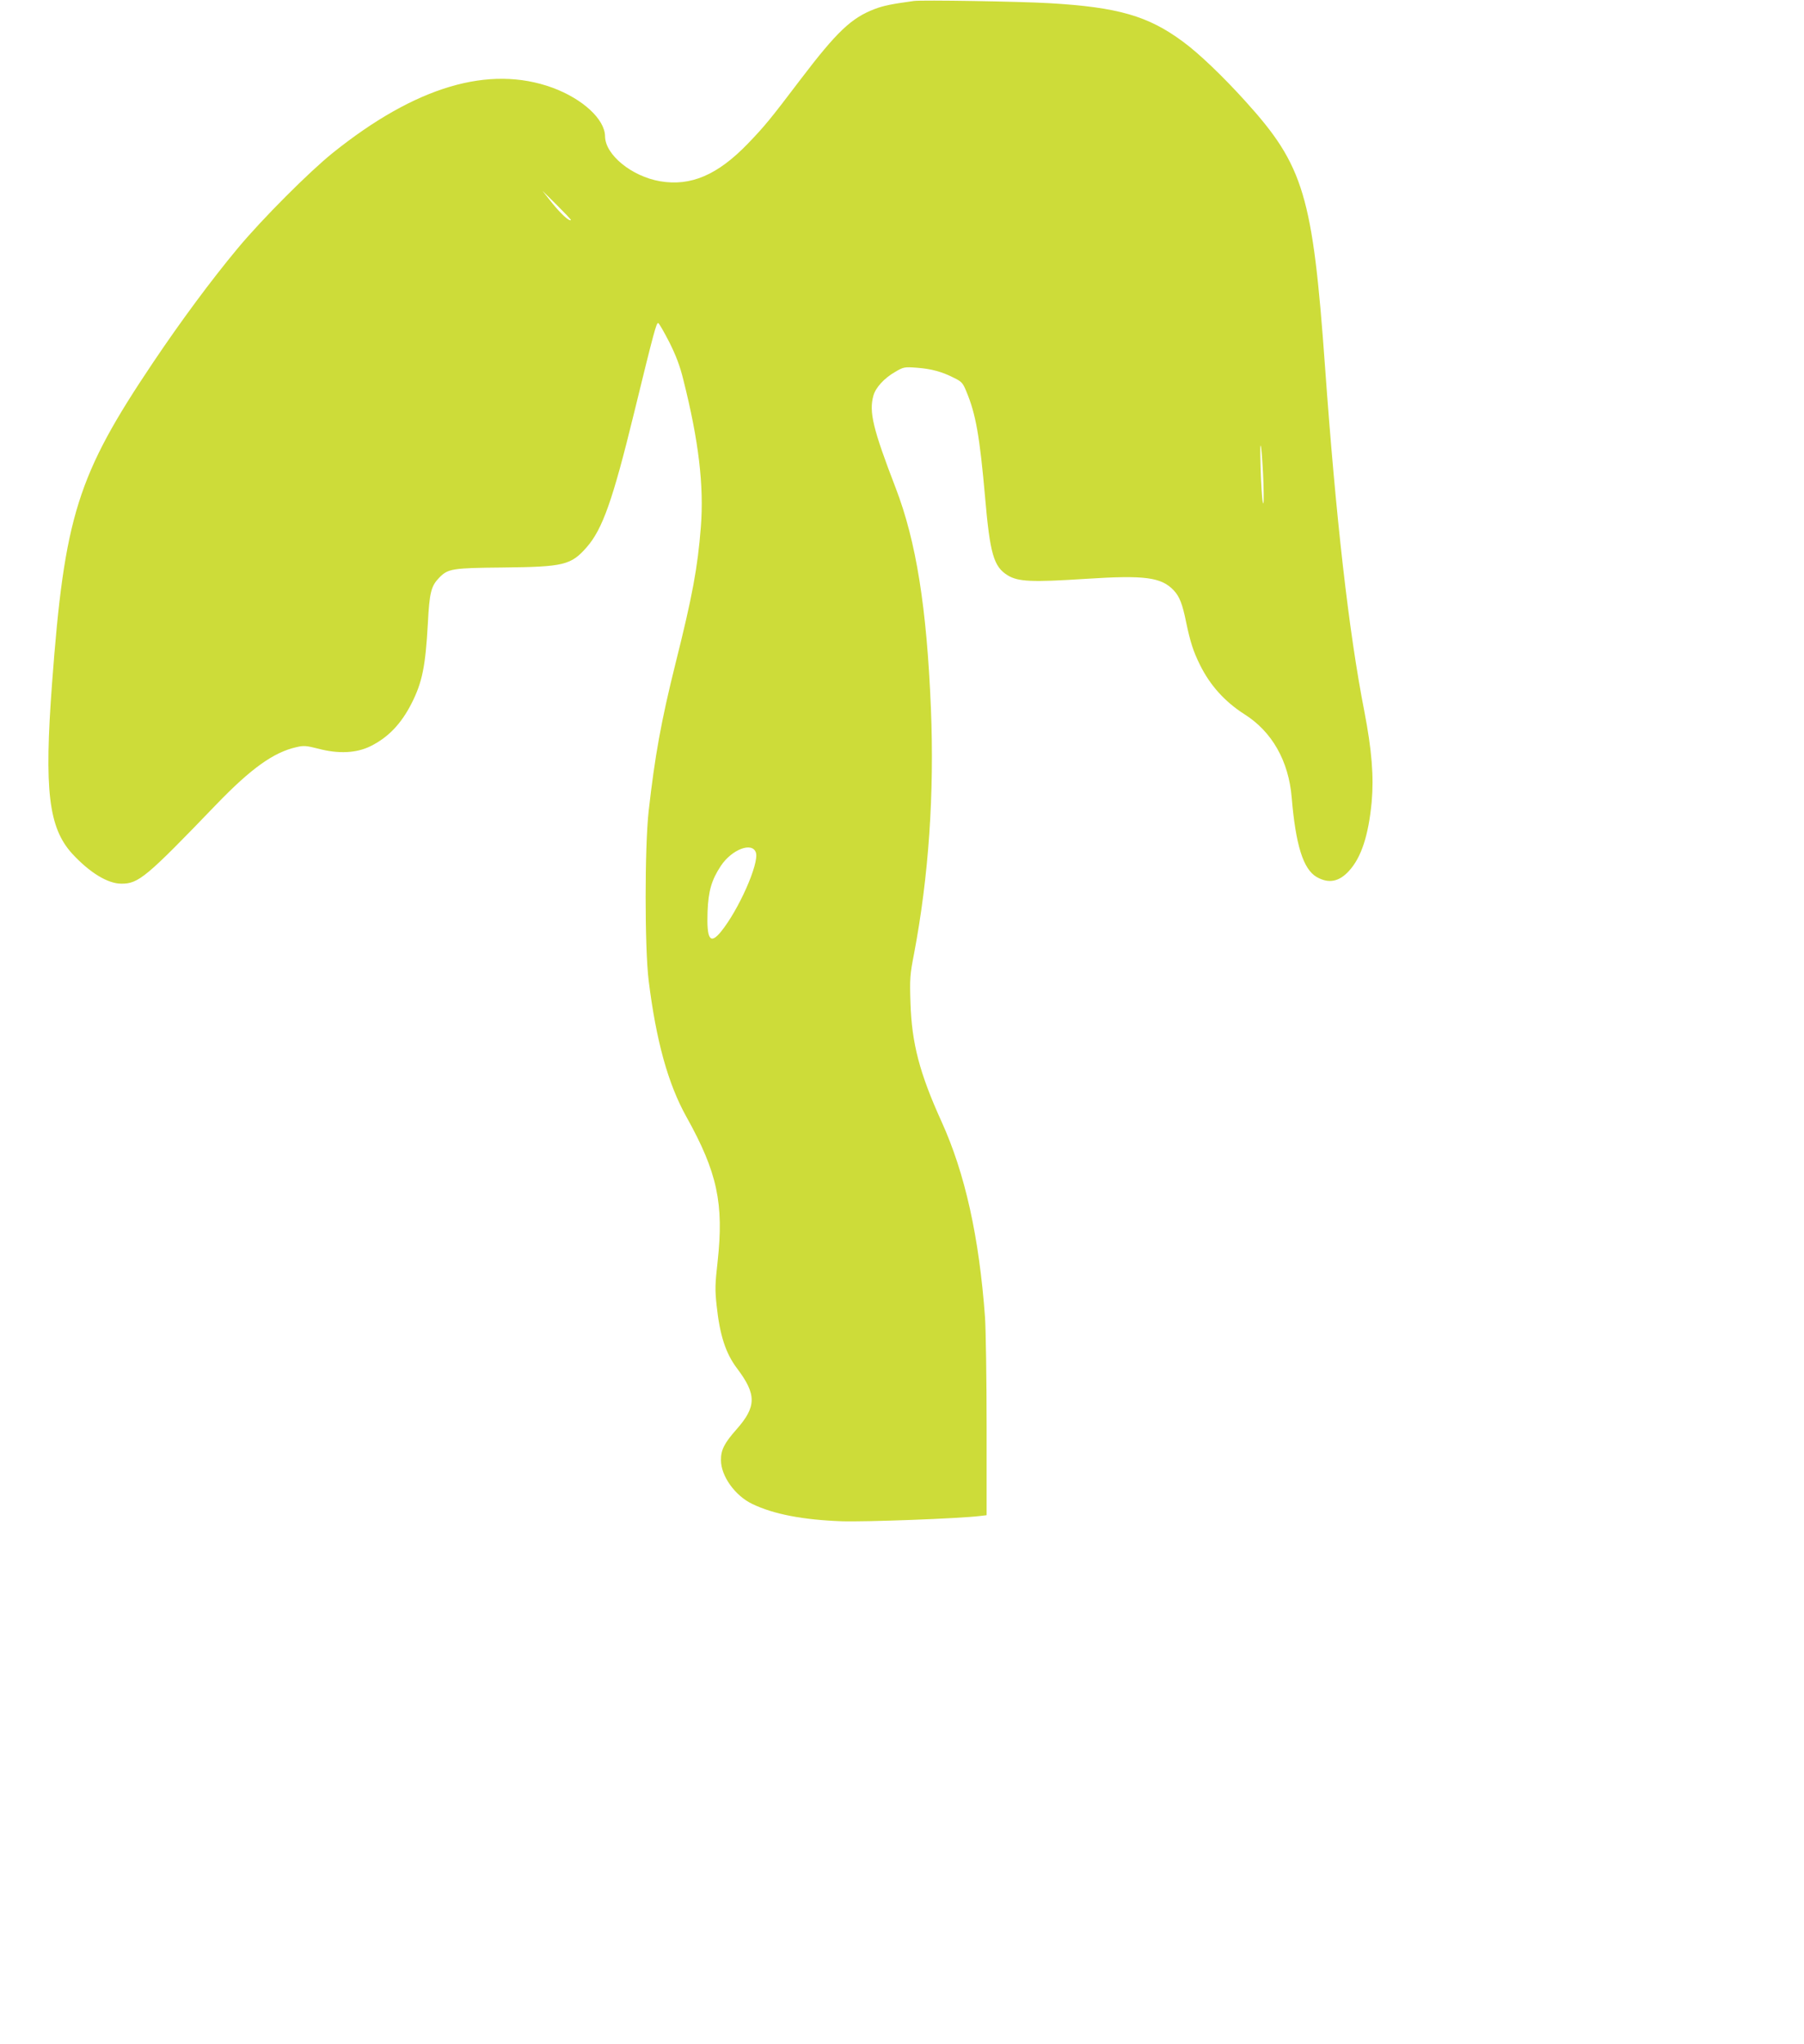 <?xml version="1.0" standalone="no"?>
<!DOCTYPE svg PUBLIC "-//W3C//DTD SVG 20010904//EN"
 "http://www.w3.org/TR/2001/REC-SVG-20010904/DTD/svg10.dtd">
<svg version="1.0" xmlns="http://www.w3.org/2000/svg"
 width="1130pt" height="1280pt" viewBox="0 0 1130 1280"
 preserveAspectRatio="xMidYMid meet">
<g transform="translate(0,1280) scale(0.1,-0.1)"
fill="#cddc39" stroke="none">
<path d="M5725 12794 c-145 -20 -188 -29 -245 -50 -147 -56 -237 -141 -466
-442 -188 -248 -224 -292 -329 -401 -190 -197 -358 -269 -551 -236 -178 31
-343 166 -344 281 -1 107 -140 235 -330 305 -396 144 -856 8 -1375 -408 -147
-118 -442 -413 -596 -598 -168 -202 -356 -456 -530 -715 -475 -707 -555 -962
-633 -2010 -50 -668 -22 -903 126 -1066 109 -118 222 -188 308 -188 108 -1
157 41 595 496 218 226 359 327 502 359 46 11 63 9 138 -10 125 -33 237 -28
326 16 111 55 192 140 257 268 67 132 87 232 102 500 10 193 20 234 70 286 56
58 81 62 403 65 378 4 424 15 522 127 99 113 163 294 295 834 127 520 142 574
153 570 5 -1 36 -55 69 -119 42 -84 67 -149 88 -235 97 -384 130 -666 110
-923 -20 -254 -52 -430 -160 -860 -89 -358 -128 -575 -167 -920 -25 -226 -25
-856 0 -1060 47 -378 121 -647 237 -855 193 -346 235 -542 195 -906 -16 -142
-17 -176 -6 -276 20 -187 57 -299 128 -393 123 -163 122 -240 -5 -383 -75 -85
-97 -128 -96 -192 0 -99 89 -223 197 -274 133 -64 317 -99 558 -108 148 -5
737 17 867 33 l42 5 0 552 c0 304 -5 613 -10 687 -37 505 -125 901 -272 1225
-138 304 -187 491 -195 745 -5 151 -3 177 22 305 92 485 128 1004 106 1540
-26 630 -92 1045 -221 1380 -142 369 -168 476 -139 578 14 50 68 109 136 148
53 31 58 32 137 26 91 -7 157 -25 233 -64 47 -23 55 -32 77 -87 58 -138 83
-281 116 -656 31 -359 54 -439 142 -493 65 -40 150 -44 490 -22 370 24 472 10
550 -72 36 -38 55 -86 78 -201 26 -123 44 -180 86 -265 64 -130 157 -232 279
-310 173 -109 277 -293 296 -522 25 -297 72 -448 156 -497 75 -43 140 -31 203
38 77 84 122 222 142 432 14 158 1 324 -46 567 -98 501 -178 1209 -246 2155
-77 1075 -133 1262 -498 1665 -139 154 -292 301 -392 374 -217 161 -407 216
-835 241 -186 11 -802 21 -850 14z m-2149 -1372 c-10 -10 -62 38 -118 107
l-60 76 90 -89 c50 -50 90 -92 88 -94z m4338 -1647 c3 -105 2 -146 -4 -120 -5
22 -11 121 -14 220 -3 121 -2 160 4 120 4 -33 11 -132 14 -220z m-3179 -2315
c21 -67 -108 -359 -220 -496 -67 -81 -89 -48 -83 126 5 130 25 199 83 287 69
104 198 153 220 83z"/>
</g>
</svg>
